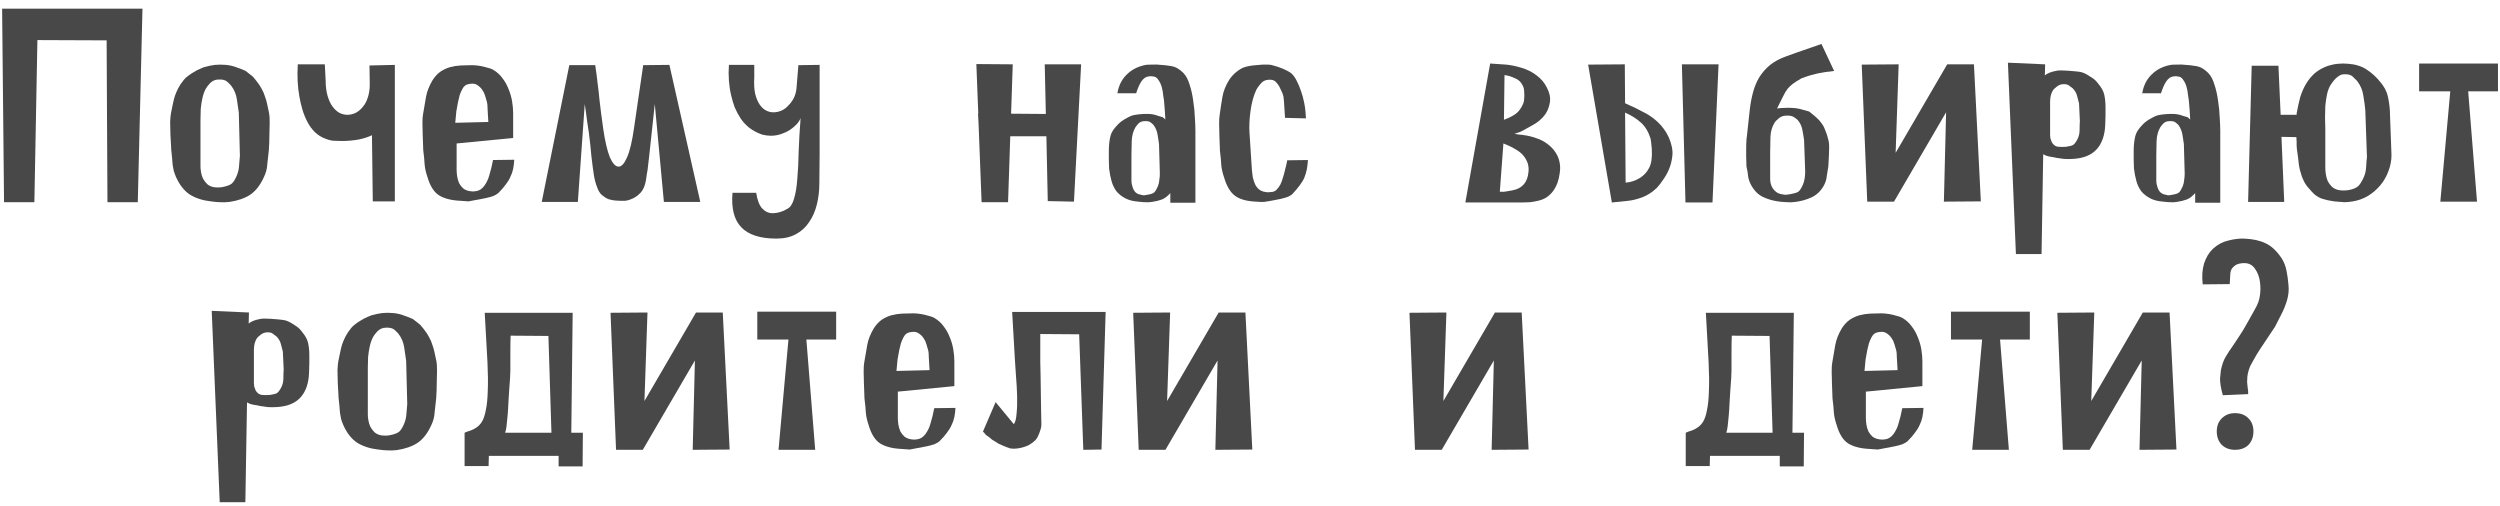 <?xml version="1.0" encoding="UTF-8"?> <svg xmlns="http://www.w3.org/2000/svg" width="272" height="55" viewBox="0 0 272 55" fill="none"><path d="M241.845 43C241.625 42.22 241.525 41.6 241.545 41.14C241.585 40.66 241.615 40.37 241.635 40.27C241.755 39.69 241.925 39.21 242.145 38.83C242.365 38.45 242.675 37.98 243.075 37.42C243.315 37.06 243.525 36.74 243.705 36.46C243.905 36.16 244.085 35.87 244.245 35.59C244.405 35.29 244.575 34.99 244.755 34.69C244.935 34.37 245.135 34.01 245.355 33.61C245.635 33.13 245.805 32.67 245.865 32.23C245.945 31.77 245.955 31.28 245.895 30.76C245.835 30.18 245.655 29.68 245.355 29.26C245.075 28.84 244.695 28.63 244.215 28.63H243.975C243.735 28.65 243.525 28.7 243.345 28.78C243.185 28.86 243.035 28.98 242.895 29.14C242.755 29.3 242.675 29.53 242.655 29.83L242.595 30.91L239.655 30.94C239.555 30.08 239.605 29.32 239.805 28.66C240.025 28 240.345 27.47 240.765 27.07C241.265 26.61 241.825 26.31 242.445 26.17C243.065 26.01 243.635 25.94 244.155 25.96C245.115 26 245.895 26.17 246.495 26.47C247.115 26.75 247.695 27.29 248.235 28.09C248.495 28.49 248.675 28.95 248.775 29.47C248.875 29.97 248.945 30.48 248.985 31C249.045 31.54 248.995 32.09 248.835 32.65C248.675 33.19 248.465 33.71 248.205 34.21L247.515 35.56L245.835 38.08C245.755 38.2 245.655 38.36 245.535 38.56C245.415 38.76 245.295 38.97 245.175 39.19C245.055 39.39 244.945 39.59 244.845 39.79C244.765 39.97 244.705 40.13 244.665 40.27C244.585 40.53 244.535 40.76 244.515 40.96C244.495 41.16 244.485 41.36 244.485 41.56C244.505 41.74 244.525 41.94 244.545 42.16C244.585 42.36 244.605 42.6 244.605 42.88L241.845 43ZM241.185 46.93C241.185 46.35 241.365 45.88 241.725 45.52C242.105 45.14 242.585 44.95 243.165 44.95C243.785 44.95 244.275 45.14 244.635 45.52C244.995 45.88 245.175 46.35 245.175 46.93C245.175 47.53 244.995 48.02 244.635 48.4C244.275 48.76 243.785 48.94 243.165 48.94C242.585 48.94 242.105 48.76 241.725 48.4C241.365 48.02 241.185 47.53 241.185 46.93Z" fill="#484848"></path><path d="M236.798 48.91L232.778 48.94L233.018 39.22L227.348 48.94H224.438L223.838 34.03L227.858 34L227.528 43.63L233.138 34H236.048L236.798 48.91Z" fill="#484848"></path><path d="M214.576 48.94L215.656 36.94H212.266V33.91H220.846V36.94H217.606L218.566 48.94H214.576Z" fill="#484848"></path><path d="M209.157 42.01L203.007 42.61V45.49C203.007 45.71 203.027 45.95 203.067 46.21C203.107 46.45 203.177 46.69 203.277 46.93C203.397 47.15 203.547 47.34 203.727 47.5C203.927 47.66 204.177 47.76 204.477 47.8C204.637 47.82 204.737 47.83 204.777 47.83C204.817 47.83 204.927 47.82 205.107 47.8C205.447 47.76 205.747 47.57 206.007 47.23C206.267 46.87 206.447 46.5 206.547 46.12C206.647 45.78 206.727 45.49 206.787 45.25C206.847 44.99 206.907 44.71 206.967 44.41L209.277 44.38C209.257 44.74 209.217 45.07 209.157 45.37C209.097 45.67 208.997 45.96 208.857 46.24C208.737 46.52 208.567 46.8 208.347 47.08C208.147 47.36 207.877 47.67 207.537 48.01C207.397 48.13 207.207 48.24 206.967 48.34C206.727 48.42 206.467 48.49 206.187 48.55C205.927 48.61 205.677 48.66 205.437 48.7C205.217 48.74 205.047 48.77 204.927 48.79C204.647 48.85 204.437 48.89 204.297 48.91C204.157 48.91 203.887 48.89 203.487 48.85C202.467 48.81 201.667 48.61 201.087 48.25C200.527 47.89 200.107 47.22 199.827 46.24C199.667 45.78 199.567 45.34 199.527 44.92C199.507 44.5 199.457 43.98 199.377 43.36C199.357 42.78 199.337 42.23 199.317 41.71C199.297 41.27 199.287 40.84 199.287 40.42C199.287 40 199.307 39.68 199.347 39.46C199.467 38.74 199.577 38.1 199.677 37.54C199.777 36.96 200.017 36.35 200.397 35.71C200.657 35.31 200.947 35 201.267 34.78C201.607 34.56 201.957 34.4 202.317 34.3C202.697 34.2 203.087 34.14 203.487 34.12C203.907 34.1 204.327 34.09 204.747 34.09C205.247 34.11 205.707 34.18 206.127 34.3C206.547 34.4 206.837 34.5 206.997 34.6C207.397 34.84 207.727 35.14 207.987 35.5C208.267 35.86 208.487 36.25 208.647 36.67C208.827 37.09 208.957 37.53 209.037 37.99C209.117 38.45 209.157 38.9 209.157 39.34V42.01ZM206.457 40.27L206.397 39.25C206.377 39.01 206.367 38.82 206.367 38.68C206.367 38.52 206.357 38.38 206.337 38.26C206.317 38.12 206.277 37.97 206.217 37.81C206.177 37.63 206.107 37.41 206.007 37.15C205.987 37.09 205.937 37 205.857 36.88C205.797 36.76 205.707 36.64 205.587 36.52C205.467 36.4 205.337 36.3 205.197 36.22C205.057 36.14 204.897 36.1 204.717 36.1C204.377 36.12 204.127 36.18 203.967 36.28C203.827 36.38 203.717 36.51 203.637 36.67C203.517 36.89 203.417 37.12 203.337 37.36C203.277 37.58 203.217 37.83 203.157 38.11C203.097 38.39 203.037 38.72 202.977 39.1C202.937 39.46 202.897 39.88 202.857 40.36L206.457 40.27Z" fill="#484848"></path><path d="M193.638 50.741V49.601H186.048L186.018 50.711H183.408V47.081C183.628 46.981 183.848 46.901 184.068 46.841C184.288 46.761 184.498 46.651 184.698 46.511C184.918 46.371 185.118 46.161 185.298 45.881C185.478 45.581 185.618 45.161 185.718 44.621C185.838 44.081 185.908 43.391 185.928 42.551C185.968 41.711 185.958 40.671 185.898 39.431L185.598 34.031H195.168L195.018 47.081H196.278L196.248 50.741H193.638ZM192.858 47.081L192.528 36.551L188.418 36.521C188.398 37.041 188.388 37.621 188.388 38.261C188.388 38.881 188.388 39.551 188.388 40.271C188.388 40.451 188.378 40.731 188.358 41.111C188.338 41.471 188.308 41.881 188.268 42.341C188.248 42.801 188.218 43.281 188.178 43.781C188.158 44.281 188.128 44.761 188.088 45.221C188.048 45.661 188.008 46.051 187.968 46.391C187.928 46.711 187.878 46.941 187.818 47.081H192.858Z" fill="#484848"></path><path d="M166.31 48.91L162.29 48.94L162.53 39.22L156.86 48.94H153.95L153.35 34.03L157.37 34L157.04 43.63L162.65 34H165.56L166.31 48.91Z" fill="#484848"></path><path d="M136.251 48.91L132.231 48.94L132.471 39.22L126.801 48.94H123.891L123.291 34.03L127.311 34L126.981 43.63L132.591 34H135.501L136.251 48.91Z" fill="#484848"></path><path d="M106.943 46.961L108.323 43.751L110.303 46.151C110.463 45.951 110.563 45.571 110.603 45.011C110.663 44.431 110.683 43.791 110.663 43.091C110.643 42.371 110.603 41.661 110.543 40.961C110.503 40.241 110.463 39.641 110.423 39.161L110.123 33.941H120.293L119.843 48.911L117.863 48.941L117.413 36.371L113.183 36.341V39.431C113.183 39.671 113.193 40.101 113.213 40.721C113.233 41.341 113.243 42.011 113.243 42.731C113.263 43.431 113.273 44.101 113.273 44.741C113.293 45.381 113.303 45.851 113.303 46.151C113.303 46.311 113.283 46.471 113.243 46.631C113.203 46.771 113.163 46.891 113.123 46.991C113.083 47.131 113.033 47.251 112.973 47.351C112.893 47.591 112.753 47.801 112.553 47.981C112.353 48.161 112.123 48.321 111.863 48.461C111.603 48.581 111.333 48.671 111.053 48.731C110.773 48.791 110.513 48.821 110.273 48.821L109.943 48.791C109.883 48.791 109.823 48.771 109.763 48.731C109.683 48.711 109.593 48.681 109.493 48.641C109.413 48.601 109.293 48.551 109.133 48.491C108.873 48.371 108.713 48.301 108.653 48.281C108.593 48.241 108.483 48.171 108.323 48.071C108.163 47.971 108.033 47.891 107.933 47.831C107.853 47.771 107.733 47.671 107.573 47.531C107.413 47.431 107.293 47.341 107.213 47.261C107.153 47.161 107.063 47.061 106.943 46.961Z" fill="#484848"></path><path d="M103.835 42.01L97.685 42.61V45.49C97.685 45.71 97.705 45.95 97.745 46.21C97.785 46.45 97.855 46.69 97.955 46.93C98.075 47.15 98.225 47.34 98.405 47.5C98.605 47.66 98.855 47.76 99.155 47.8C99.315 47.82 99.415 47.83 99.455 47.83C99.495 47.83 99.605 47.82 99.785 47.8C100.125 47.76 100.425 47.57 100.685 47.23C100.945 46.87 101.125 46.5 101.225 46.12C101.325 45.78 101.405 45.49 101.465 45.25C101.525 44.99 101.585 44.71 101.645 44.41L103.955 44.38C103.935 44.74 103.895 45.07 103.835 45.37C103.775 45.67 103.675 45.96 103.535 46.24C103.415 46.52 103.245 46.8 103.025 47.08C102.825 47.36 102.555 47.67 102.215 48.01C102.075 48.13 101.885 48.24 101.645 48.34C101.405 48.42 101.145 48.49 100.865 48.55C100.605 48.61 100.355 48.66 100.115 48.7C99.895 48.74 99.725 48.77 99.605 48.79C99.325 48.85 99.115 48.89 98.975 48.91C98.835 48.91 98.565 48.89 98.165 48.85C97.145 48.81 96.345 48.61 95.765 48.25C95.205 47.89 94.785 47.22 94.505 46.24C94.345 45.78 94.245 45.34 94.205 44.92C94.185 44.5 94.135 43.98 94.055 43.36C94.035 42.78 94.015 42.23 93.995 41.71C93.975 41.27 93.965 40.84 93.965 40.42C93.965 40 93.985 39.68 94.025 39.46C94.145 38.74 94.255 38.1 94.355 37.54C94.455 36.96 94.695 36.35 95.075 35.71C95.335 35.31 95.625 35 95.945 34.78C96.285 34.56 96.635 34.4 96.995 34.3C97.375 34.2 97.765 34.14 98.165 34.12C98.585 34.1 99.005 34.09 99.425 34.09C99.925 34.11 100.385 34.18 100.805 34.3C101.225 34.4 101.515 34.5 101.675 34.6C102.075 34.84 102.405 35.14 102.665 35.5C102.945 35.86 103.165 36.25 103.325 36.67C103.505 37.09 103.635 37.53 103.715 37.99C103.795 38.45 103.835 38.9 103.835 39.34V42.01ZM101.135 40.27L101.075 39.25C101.055 39.01 101.045 38.82 101.045 38.68C101.045 38.52 101.035 38.38 101.015 38.26C100.995 38.12 100.955 37.97 100.895 37.81C100.855 37.63 100.785 37.41 100.685 37.15C100.665 37.09 100.615 37 100.535 36.88C100.475 36.76 100.385 36.64 100.265 36.52C100.145 36.4 100.015 36.3 99.875 36.22C99.735 36.14 99.575 36.1 99.395 36.1C99.055 36.12 98.805 36.18 98.645 36.28C98.505 36.38 98.395 36.51 98.315 36.67C98.195 36.89 98.095 37.12 98.015 37.36C97.955 37.58 97.895 37.83 97.835 38.11C97.775 38.39 97.715 38.72 97.655 39.1C97.615 39.46 97.575 39.88 97.535 40.36L101.135 40.27Z" fill="#484848"></path><path d="M84.703 48.94L85.783 36.94H82.393V33.91H90.973V36.94H87.733L88.693 48.94H84.703Z" fill="#484848"></path><path d="M79.386 48.91L75.366 48.94L75.606 39.22L69.936 48.94H67.026L66.426 34.03L70.446 34L70.116 43.63L75.726 34H78.636L79.386 48.91Z" fill="#484848"></path><path d="M60.777 50.741V49.601H53.187L53.157 50.711H50.547V47.081C50.767 46.981 50.987 46.901 51.207 46.841C51.427 46.761 51.637 46.651 51.837 46.511C52.057 46.371 52.257 46.161 52.437 45.881C52.617 45.581 52.757 45.161 52.857 44.621C52.977 44.081 53.047 43.391 53.067 42.551C53.107 41.711 53.097 40.671 53.037 39.431L52.737 34.031H62.307L62.157 47.081H63.417L63.387 50.741H60.777ZM59.997 47.081L59.667 36.551L55.557 36.521C55.537 37.041 55.527 37.621 55.527 38.261C55.527 38.881 55.527 39.551 55.527 40.271C55.527 40.451 55.517 40.731 55.497 41.111C55.477 41.471 55.447 41.881 55.407 42.341C55.387 42.801 55.357 43.281 55.317 43.781C55.297 44.281 55.267 44.761 55.227 45.221C55.187 45.661 55.147 46.051 55.107 46.391C55.067 46.711 55.017 46.941 54.957 47.081H59.997Z" fill="#484848"></path><path d="M43.169 48.971C42.769 49.011 42.439 49.021 42.179 49.001C41.939 49.001 41.599 48.971 41.159 48.911C40.259 48.811 39.489 48.561 38.849 48.161C38.229 47.741 37.729 47.101 37.349 46.241C37.249 46.001 37.169 45.781 37.109 45.581C37.069 45.361 37.029 45.141 36.989 44.921C36.969 44.681 36.949 44.431 36.929 44.171C36.909 43.911 36.879 43.621 36.839 43.301C36.799 42.701 36.769 42.141 36.749 41.621C36.729 41.161 36.719 40.711 36.719 40.271C36.739 39.831 36.769 39.511 36.809 39.311C36.889 38.931 36.959 38.591 37.019 38.291C37.079 37.991 37.149 37.711 37.229 37.451C37.329 37.171 37.449 36.891 37.589 36.611C37.729 36.331 37.929 36.031 38.189 35.711C38.309 35.551 38.469 35.401 38.669 35.261C38.869 35.101 39.079 34.961 39.299 34.841C39.519 34.701 39.729 34.591 39.929 34.511C40.129 34.411 40.299 34.341 40.439 34.301C40.859 34.181 41.239 34.101 41.579 34.061C41.939 34.021 42.349 34.021 42.809 34.061C43.229 34.101 43.639 34.201 44.039 34.361C44.439 34.501 44.739 34.621 44.939 34.721C45.179 34.921 45.369 35.071 45.509 35.171C45.649 35.251 45.839 35.451 46.079 35.771C46.339 36.091 46.539 36.391 46.679 36.671C46.839 36.951 46.959 37.231 47.039 37.511C47.139 37.771 47.219 38.051 47.279 38.351C47.339 38.631 47.409 38.961 47.489 39.341C47.529 39.541 47.549 39.861 47.549 40.301C47.549 40.741 47.539 41.191 47.519 41.651C47.519 42.171 47.499 42.731 47.459 43.331C47.379 43.971 47.319 44.511 47.279 44.951C47.259 45.371 47.139 45.811 46.919 46.271C46.519 47.151 46.019 47.791 45.419 48.191C44.839 48.571 44.089 48.831 43.169 48.971ZM44.309 43.961L44.189 39.251C44.129 38.831 44.059 38.351 43.979 37.811C43.899 37.251 43.689 36.751 43.349 36.311C43.269 36.211 43.129 36.071 42.929 35.891C42.729 35.711 42.419 35.631 41.999 35.651C41.639 35.651 41.329 35.781 41.069 36.041C40.829 36.301 40.669 36.511 40.589 36.671C40.429 36.971 40.309 37.311 40.229 37.691C40.149 38.051 40.089 38.431 40.049 38.831C40.029 39.231 40.019 39.631 40.019 40.031C40.019 40.411 40.019 40.781 40.019 41.141V45.101C40.019 45.281 40.039 45.491 40.079 45.731C40.119 45.971 40.189 46.201 40.289 46.421C40.409 46.641 40.559 46.841 40.739 47.021C40.919 47.181 41.139 47.291 41.399 47.351C41.759 47.411 42.099 47.411 42.419 47.351C42.919 47.251 43.259 47.121 43.439 46.961C43.639 46.781 43.829 46.461 44.009 46.001C44.129 45.701 44.199 45.371 44.219 45.011C44.259 44.651 44.289 44.301 44.309 43.961Z" fill="#484848"></path><path d="M26.695 54.64H23.905L23.035 33.82L27.085 34L27.055 35.2C27.315 34.98 27.705 34.82 28.225 34.72C28.365 34.68 28.555 34.66 28.795 34.66C29.035 34.66 29.275 34.67 29.515 34.69C29.775 34.71 30.025 34.73 30.265 34.75C30.505 34.77 30.685 34.79 30.805 34.81C31.125 34.85 31.465 34.99 31.825 35.23C32.205 35.45 32.475 35.65 32.635 35.83C33.015 36.27 33.265 36.63 33.385 36.91C33.505 37.17 33.585 37.54 33.625 38.02C33.645 38.18 33.655 38.4 33.655 38.68C33.655 38.96 33.655 39.24 33.655 39.52C33.655 39.84 33.645 40.18 33.625 40.54C33.585 41.7 33.275 42.6 32.695 43.24C32.115 43.88 31.245 44.23 30.085 44.29C29.785 44.31 29.465 44.31 29.125 44.29C28.785 44.25 28.505 44.21 28.285 44.17C28.145 44.13 27.935 44.09 27.655 44.05C27.375 44.01 27.115 43.92 26.875 43.78L26.695 54.64ZM30.865 40.21L30.775 38.26C30.715 38.02 30.645 37.75 30.565 37.45C30.485 37.13 30.325 36.85 30.085 36.61C30.005 36.55 29.885 36.46 29.725 36.34C29.585 36.2 29.345 36.14 29.005 36.16C28.765 36.18 28.545 36.27 28.345 36.43C28.145 36.59 28.015 36.71 27.955 36.79C27.735 37.13 27.625 37.55 27.625 38.05C27.625 38.53 27.625 38.98 27.625 39.4V41.68C27.625 41.78 27.635 41.9 27.655 42.04C27.695 42.18 27.745 42.32 27.805 42.46C27.865 42.58 27.955 42.69 28.075 42.79C28.195 42.89 28.345 42.95 28.525 42.97C28.785 42.99 29.065 42.99 29.365 42.97C29.765 42.91 30.025 42.84 30.145 42.76C30.285 42.66 30.435 42.46 30.595 42.16C30.755 41.86 30.835 41.51 30.835 41.11C30.835 40.69 30.845 40.39 30.865 40.21Z" fill="#484848"></path><path d="M265.509 21.94L266.589 9.94H263.199V6.91H271.779V9.94H268.539L269.499 21.94H265.509Z" fill="#484848"></path><path d="M260.194 16.87C260.194 17.47 260.084 18.05 259.864 18.61C259.664 19.17 259.374 19.68 258.994 20.14C258.614 20.6 258.164 20.99 257.644 21.31C257.144 21.61 256.594 21.81 255.994 21.91C255.654 21.97 255.344 22 255.064 22C254.784 21.98 254.414 21.95 253.954 21.91C253.494 21.85 253.044 21.75 252.604 21.61C252.184 21.45 251.834 21.21 251.554 20.89C251.174 20.49 250.904 20.15 250.744 19.87C250.604 19.59 250.504 19.37 250.444 19.21C250.284 18.75 250.174 18.31 250.114 17.89C250.074 17.45 250.004 16.9 249.904 16.24C249.904 16.12 249.894 15.99 249.874 15.85C249.874 15.73 249.874 15.59 249.874 15.43C249.874 15.27 249.864 15.1 249.844 14.92L248.224 14.89L248.524 21.97H244.594L244.984 7.15H247.894L248.134 12.49H249.874C249.874 12.43 249.874 12.38 249.874 12.34C249.894 12.28 249.904 12.23 249.904 12.19C250.004 11.63 250.124 11.09 250.264 10.57C250.424 10.05 250.634 9.57 250.894 9.13C251.154 8.69 251.474 8.3 251.854 7.96C252.254 7.62 252.744 7.35 253.324 7.15C253.724 7.03 254.084 6.96 254.404 6.94C254.744 6.9 255.114 6.9 255.514 6.94C256.294 7 256.954 7.21 257.494 7.57C258.054 7.93 258.564 8.4 259.024 8.98C259.404 9.44 259.654 9.91 259.774 10.39C259.894 10.87 259.974 11.4 260.014 11.98L260.194 16.87ZM257.344 11.98C257.304 11.52 257.234 11 257.134 10.42C257.054 9.84 256.834 9.31 256.474 8.83C256.374 8.73 256.224 8.58 256.024 8.38C255.824 8.16 255.504 8.06 255.064 8.08C254.864 8.08 254.684 8.13 254.524 8.23C254.364 8.33 254.224 8.44 254.104 8.56C253.984 8.68 253.874 8.81 253.774 8.95C253.694 9.07 253.624 9.17 253.564 9.25C253.384 9.55 253.254 9.9 253.174 10.3C253.094 10.7 253.034 11.11 252.994 11.53C252.974 11.95 252.964 12.38 252.964 12.82C252.984 13.24 252.994 13.64 252.994 14.02V18.28C252.994 18.48 253.014 18.71 253.054 18.97C253.094 19.23 253.164 19.48 253.264 19.72C253.384 19.94 253.534 20.14 253.714 20.32C253.914 20.5 254.164 20.62 254.464 20.68C254.804 20.74 255.164 20.74 255.544 20.68C256.044 20.58 256.394 20.43 256.594 20.23C256.794 20.03 256.994 19.7 257.194 19.24C257.334 18.92 257.414 18.57 257.434 18.19C257.454 17.79 257.484 17.42 257.524 17.08L257.344 11.98Z" fill="#484848"></path><path d="M238.835 22.059V21.009C238.555 21.329 238.255 21.559 237.935 21.7C237.615 21.82 237.245 21.91 236.825 21.97C236.565 22.009 236.335 22.02 236.135 22C235.935 22 235.675 21.98 235.355 21.939C234.795 21.899 234.325 21.779 233.945 21.579C233.565 21.38 233.245 21.13 232.985 20.829C232.745 20.509 232.565 20.14 232.445 19.72C232.325 19.299 232.235 18.84 232.175 18.34C232.155 18 232.145 17.669 232.145 17.349C232.145 17.07 232.145 16.779 232.145 16.48C232.145 16.18 232.155 15.93 232.175 15.729C232.215 15.229 232.295 14.829 232.415 14.53C232.535 14.229 232.795 13.88 233.195 13.479C233.415 13.259 233.695 13.059 234.035 12.88C234.375 12.68 234.655 12.559 234.875 12.52C235.395 12.419 235.955 12.38 236.555 12.399C236.875 12.419 237.165 12.479 237.425 12.579C237.685 12.659 237.885 12.72 238.025 12.759C238.105 12.819 238.195 12.899 238.295 12.999C238.275 12.659 238.255 12.329 238.235 12.009C238.215 11.669 238.185 11.309 238.145 10.93C238.125 10.809 238.095 10.61 238.055 10.329C238.035 10.05 237.985 9.77 237.905 9.49C237.825 9.19 237.705 8.93 237.545 8.71C237.405 8.47 237.215 8.34 236.975 8.32C236.815 8.3 236.725 8.29 236.705 8.29C236.685 8.29 236.595 8.3 236.435 8.32C236.155 8.36 235.905 8.54 235.685 8.86C235.485 9.16 235.295 9.59 235.115 10.149H233.075C233.215 9.31 233.555 8.63 234.095 8.11C234.635 7.57 235.325 7.22 236.165 7.06C236.265 7.04 236.485 7.03 236.825 7.03C237.165 7.01 237.495 7.02 237.815 7.06C238.155 7.08 238.435 7.11 238.655 7.15C238.875 7.17 239.075 7.21 239.255 7.27C239.435 7.33 239.595 7.41 239.735 7.51C239.895 7.61 240.065 7.75 240.245 7.93C240.545 8.23 240.775 8.66 240.935 9.22C241.115 9.76 241.245 10.339 241.325 10.96C241.425 11.579 241.485 12.19 241.505 12.79C241.545 13.37 241.565 13.86 241.565 14.259V22.059H238.835ZM237.605 15.669C237.565 15.389 237.515 15.059 237.455 14.68C237.395 14.3 237.255 13.95 237.035 13.63C236.975 13.55 236.865 13.45 236.705 13.329C236.565 13.21 236.345 13.159 236.045 13.18C235.765 13.18 235.535 13.27 235.355 13.45C235.195 13.63 235.085 13.77 235.025 13.87C234.785 14.29 234.655 14.79 234.635 15.37C234.615 15.93 234.605 16.45 234.605 16.93V19.66C234.605 19.919 234.675 20.23 234.815 20.59C234.975 20.93 235.245 21.13 235.625 21.189C235.765 21.23 235.885 21.25 235.985 21.25C236.105 21.23 236.225 21.209 236.345 21.189C236.725 21.13 236.975 21.04 237.095 20.919C237.215 20.799 237.345 20.579 237.485 20.259C237.565 20.059 237.615 19.84 237.635 19.599C237.675 19.34 237.695 19.099 237.695 18.88L237.605 15.669Z" fill="#484848"></path><path d="M222.121 27.64H219.331L218.461 6.82L222.511 7L222.481 8.2C222.741 7.98 223.131 7.82 223.651 7.72C223.791 7.68 223.981 7.66 224.221 7.66C224.461 7.66 224.701 7.67 224.941 7.69C225.201 7.71 225.451 7.73 225.691 7.75C225.931 7.77 226.111 7.79 226.231 7.81C226.551 7.85 226.891 7.99 227.251 8.23C227.631 8.45 227.901 8.65 228.061 8.83C228.441 9.27 228.691 9.63 228.811 9.91C228.931 10.17 229.011 10.54 229.051 11.02C229.071 11.18 229.081 11.4 229.081 11.68C229.081 11.96 229.081 12.24 229.081 12.52C229.081 12.84 229.071 13.18 229.051 13.54C229.011 14.7 228.701 15.6 228.121 16.24C227.541 16.88 226.671 17.23 225.511 17.29C225.211 17.31 224.891 17.31 224.551 17.29C224.211 17.25 223.931 17.21 223.711 17.17C223.571 17.13 223.361 17.09 223.081 17.05C222.801 17.01 222.541 16.92 222.301 16.78L222.121 27.64ZM226.291 13.21L226.201 11.26C226.141 11.02 226.071 10.75 225.991 10.45C225.911 10.13 225.751 9.85 225.511 9.61C225.431 9.55 225.311 9.46 225.151 9.34C225.011 9.2 224.771 9.14 224.431 9.16C224.191 9.18 223.971 9.27 223.771 9.43C223.571 9.59 223.441 9.71 223.381 9.79C223.161 10.13 223.051 10.55 223.051 11.05C223.051 11.53 223.051 11.98 223.051 12.4V14.68C223.051 14.78 223.061 14.9 223.081 15.04C223.121 15.18 223.171 15.32 223.231 15.46C223.291 15.58 223.381 15.69 223.501 15.79C223.621 15.89 223.771 15.95 223.951 15.97C224.211 15.99 224.491 15.99 224.791 15.97C225.191 15.91 225.451 15.84 225.571 15.76C225.711 15.66 225.861 15.46 226.021 15.16C226.181 14.86 226.261 14.51 226.261 14.11C226.261 13.69 226.271 13.39 226.291 13.21Z" fill="#484848"></path><path d="M215.515 21.91L211.495 21.94L211.735 12.22L206.065 21.94H203.155L202.555 7.03L206.575 7L206.245 16.63L211.855 7H214.765L215.515 21.91Z" fill="#484848"></path><path d="M195.324 21.971C195.004 22.011 194.744 22.021 194.544 22.001C194.344 22.001 194.044 21.981 193.644 21.941C192.964 21.861 192.354 21.691 191.814 21.431C191.274 21.171 190.834 20.721 190.494 20.081C190.334 19.761 190.234 19.461 190.194 19.181C190.174 18.881 190.114 18.521 190.014 18.101C189.994 17.741 189.984 17.381 189.984 17.021C189.984 16.741 189.984 16.441 189.984 16.121C189.984 15.801 189.994 15.531 190.014 15.311C190.014 15.251 190.014 15.201 190.014 15.161C190.034 15.101 190.044 15.041 190.044 14.981L190.374 11.951C190.454 11.251 190.574 10.611 190.734 10.031C190.894 9.431 191.124 8.881 191.424 8.381C191.744 7.881 192.134 7.441 192.594 7.061C193.074 6.681 193.654 6.371 194.334 6.131C194.794 5.971 195.154 5.841 195.414 5.741C195.694 5.641 195.954 5.551 196.194 5.471C196.434 5.391 196.694 5.301 196.974 5.201C197.274 5.101 197.674 4.961 198.174 4.781L199.554 7.721C199.194 7.761 198.874 7.801 198.594 7.841C198.314 7.881 198.034 7.931 197.754 7.991C197.494 8.051 197.224 8.121 196.944 8.201C196.664 8.281 196.344 8.391 195.984 8.531C195.604 8.751 195.304 8.941 195.084 9.101C194.864 9.261 194.664 9.451 194.484 9.671C194.324 9.871 194.164 10.141 194.004 10.481C193.844 10.801 193.624 11.241 193.344 11.801C193.624 11.761 193.894 11.741 194.154 11.741C194.414 11.721 194.694 11.721 194.994 11.741C195.394 11.761 195.754 11.821 196.074 11.921C196.394 12.021 196.644 12.091 196.824 12.131C197.164 12.391 197.444 12.621 197.664 12.821C197.884 13.021 198.074 13.241 198.234 13.481C198.394 13.701 198.524 13.961 198.624 14.261C198.744 14.541 198.854 14.901 198.954 15.341C198.994 15.501 199.014 15.731 199.014 16.031C199.014 16.331 199.004 16.631 198.984 16.931C198.964 17.311 198.944 17.701 198.924 18.101C198.844 18.541 198.784 18.911 198.744 19.211C198.724 19.491 198.634 19.791 198.474 20.111C198.154 20.731 197.704 21.181 197.124 21.461C196.564 21.721 195.964 21.891 195.324 21.971ZM196.404 18.641L196.284 15.251C196.244 14.931 196.184 14.571 196.104 14.171C196.044 13.771 195.874 13.401 195.594 13.061C195.514 12.981 195.384 12.881 195.204 12.761C195.024 12.621 194.744 12.561 194.364 12.581C194.024 12.581 193.744 12.681 193.524 12.881C193.304 13.061 193.164 13.201 193.104 13.301C192.804 13.761 192.644 14.301 192.624 14.921C192.604 15.521 192.594 16.081 192.594 16.601V19.511C192.594 19.631 192.614 19.781 192.654 19.961C192.694 20.141 192.764 20.311 192.864 20.471C192.964 20.631 193.094 20.771 193.254 20.891C193.414 21.011 193.614 21.091 193.854 21.131C194.014 21.171 194.164 21.191 194.304 21.191C194.444 21.171 194.594 21.151 194.754 21.131C194.974 21.091 195.154 21.051 195.294 21.011C195.434 20.971 195.554 20.921 195.654 20.861C195.754 20.781 195.834 20.691 195.894 20.591C195.974 20.471 196.054 20.321 196.134 20.141C196.234 19.921 196.304 19.681 196.344 19.421C196.384 19.161 196.404 18.901 196.404 18.641Z" fill="#484848"></path><path d="M183.379 22.03L182.989 7H186.979L186.319 22.03H183.379ZM177.859 11.71C178.159 11.87 178.429 12.01 178.669 12.13C178.929 12.25 179.199 12.4 179.479 12.58C180.119 13 180.639 13.49 181.039 14.05C181.459 14.61 181.749 15.27 181.909 16.03C181.989 16.43 181.989 16.84 181.909 17.26C181.849 17.66 181.739 18.05 181.579 18.43C181.419 18.81 181.219 19.17 180.979 19.51C180.759 19.85 180.529 20.15 180.289 20.41C179.829 20.87 179.299 21.22 178.699 21.46C178.099 21.68 177.569 21.81 177.109 21.85L175.369 22.03L172.789 7.03L176.779 7L176.809 11.23C177.009 11.33 177.179 11.41 177.319 11.47C177.479 11.53 177.659 11.61 177.859 11.71ZM176.869 19.87C177.409 19.83 177.909 19.67 178.369 19.39C178.849 19.11 179.209 18.72 179.449 18.22C179.569 17.98 179.649 17.69 179.689 17.35C179.729 16.99 179.739 16.67 179.719 16.39C179.719 16.21 179.709 16.07 179.689 15.97C179.689 15.85 179.679 15.75 179.659 15.67C179.659 15.57 179.649 15.48 179.629 15.4C179.629 15.3 179.609 15.18 179.569 15.04C179.329 14.3 178.979 13.73 178.519 13.33C178.059 12.91 177.489 12.55 176.809 12.25L176.869 19.87Z" fill="#484848"></path><path d="M164.77 14.56C165.03 14.6 165.22 14.63 165.34 14.65C165.46 14.65 165.63 14.67 165.85 14.71C166.29 14.77 166.73 14.88 167.17 15.04C167.61 15.18 168.01 15.39 168.37 15.67C168.73 15.93 169.03 16.25 169.27 16.63C169.51 16.99 169.66 17.41 169.72 17.89C169.76 18.19 169.75 18.52 169.69 18.88C169.65 19.22 169.57 19.56 169.45 19.9C169.33 20.22 169.17 20.52 168.97 20.8C168.77 21.06 168.54 21.28 168.28 21.46C168.04 21.62 167.76 21.74 167.44 21.82C167.12 21.9 166.8 21.96 166.48 22C166.16 22.02 165.86 22.03 165.58 22.03C165.3 22.03 165.08 22.03 164.92 22.03H159.43L162.13 6.91L163.87 7.03C164.33 7.07 164.87 7.18 165.49 7.36C166.11 7.54 166.66 7.81 167.14 8.17C167.66 8.55 168.05 9.01 168.31 9.55C168.59 10.09 168.7 10.59 168.64 11.05C168.58 11.45 168.48 11.79 168.34 12.07C168.2 12.35 168.02 12.6 167.8 12.82C167.6 13.04 167.36 13.24 167.08 13.42C166.82 13.58 166.52 13.75 166.18 13.93C165.98 14.05 165.82 14.14 165.7 14.2C165.6 14.26 165.5 14.31 165.4 14.35C165.32 14.37 165.23 14.4 165.13 14.44C165.05 14.46 164.93 14.5 164.77 14.56ZM163.63 13.03C164.13 12.85 164.55 12.64 164.89 12.4C165.23 12.16 165.51 11.78 165.73 11.26C165.79 11.08 165.82 10.95 165.82 10.87C165.82 10.79 165.83 10.63 165.85 10.39C165.85 10.21 165.84 10.02 165.82 9.82C165.8 9.6 165.74 9.41 165.64 9.25C165.48 8.91 165.2 8.66 164.8 8.5C164.42 8.32 164.05 8.21 163.69 8.17L163.63 13.03ZM163.57 15.61L163.18 20.86C163.46 20.88 163.69 20.87 163.87 20.83C164.07 20.79 164.3 20.75 164.56 20.71C165.62 20.51 166.2 19.84 166.3 18.7C166.32 18.42 166.32 18.25 166.3 18.19C166.3 18.11 166.27 17.96 166.21 17.74C165.99 17.16 165.63 16.71 165.13 16.39C164.63 16.07 164.11 15.81 163.57 15.61Z" fill="#484848"></path><path d="M139.811 12.821L139.691 10.961C139.671 10.621 139.621 10.361 139.541 10.181C139.461 9.981 139.341 9.721 139.181 9.401C139.121 9.281 139.001 9.121 138.821 8.921C138.641 8.721 138.361 8.641 137.981 8.681C137.641 8.701 137.361 8.851 137.141 9.131C136.921 9.391 136.771 9.601 136.691 9.761C136.391 10.401 136.181 11.161 136.061 12.041C135.941 12.901 135.901 13.681 135.941 14.381L136.211 18.551C136.231 18.771 136.261 19.011 136.301 19.271C136.361 19.531 136.441 19.781 136.541 20.021C136.641 20.241 136.781 20.431 136.961 20.591C137.161 20.751 137.401 20.851 137.681 20.891C137.841 20.911 137.941 20.921 137.981 20.921C138.021 20.921 138.121 20.911 138.281 20.891C138.521 20.891 138.721 20.811 138.881 20.651C139.041 20.491 139.181 20.301 139.301 20.081C139.421 19.841 139.511 19.601 139.571 19.361C139.651 19.121 139.711 18.911 139.751 18.731L139.961 17.891L140.051 17.441L142.301 17.411C142.281 17.771 142.241 18.111 142.181 18.431C142.121 18.731 142.031 19.031 141.911 19.331C141.791 19.611 141.621 19.891 141.401 20.171C141.201 20.451 140.941 20.761 140.621 21.101C140.501 21.221 140.321 21.331 140.081 21.431C139.841 21.511 139.591 21.581 139.331 21.641C139.071 21.701 138.821 21.751 138.581 21.791C138.361 21.831 138.191 21.861 138.071 21.881C137.931 21.901 137.811 21.921 137.711 21.941C137.631 21.961 137.541 21.971 137.441 21.971C137.361 21.971 137.261 21.971 137.141 21.971C137.041 21.971 136.891 21.961 136.691 21.941C135.671 21.901 134.901 21.691 134.381 21.311C133.861 20.931 133.461 20.261 133.181 19.301C133.021 18.841 132.921 18.411 132.881 18.011C132.861 17.591 132.811 17.061 132.731 16.421C132.711 15.841 132.691 15.291 132.671 14.771C132.651 14.331 132.641 13.901 132.641 13.481C132.641 13.041 132.661 12.711 132.701 12.491C132.801 11.771 132.901 11.121 133.001 10.541C133.101 9.941 133.341 9.331 133.721 8.711C133.941 8.371 134.201 8.081 134.501 7.841C134.821 7.581 135.101 7.411 135.341 7.331C135.681 7.211 136.111 7.131 136.631 7.091C137.151 7.031 137.591 7.011 137.951 7.031C138.191 7.031 138.451 7.081 138.731 7.181C139.011 7.261 139.271 7.351 139.511 7.451C139.751 7.551 139.961 7.651 140.141 7.751C140.321 7.851 140.431 7.921 140.471 7.961C140.691 8.141 140.891 8.411 141.071 8.771C141.251 9.111 141.411 9.491 141.551 9.911C141.691 10.311 141.801 10.711 141.881 11.111C141.961 11.491 142.011 11.821 142.031 12.101L142.091 12.881L139.811 12.821Z" fill="#484848"></path><path d="M127.331 22.059V21.009C127.051 21.329 126.751 21.559 126.431 21.7C126.111 21.82 125.741 21.91 125.321 21.97C125.061 22.009 124.831 22.02 124.631 22C124.431 22 124.171 21.98 123.851 21.939C123.291 21.899 122.821 21.779 122.441 21.579C122.061 21.38 121.741 21.13 121.481 20.829C121.241 20.509 121.061 20.14 120.941 19.72C120.821 19.299 120.731 18.84 120.671 18.34C120.651 18 120.641 17.669 120.641 17.349C120.641 17.07 120.641 16.779 120.641 16.48C120.641 16.18 120.651 15.93 120.671 15.729C120.711 15.229 120.791 14.829 120.911 14.53C121.031 14.229 121.291 13.88 121.691 13.479C121.911 13.259 122.191 13.059 122.531 12.88C122.871 12.68 123.151 12.559 123.371 12.52C123.891 12.419 124.451 12.38 125.051 12.399C125.371 12.419 125.661 12.479 125.921 12.579C126.181 12.659 126.381 12.72 126.521 12.759C126.601 12.819 126.691 12.899 126.791 12.999C126.771 12.659 126.751 12.329 126.731 12.009C126.711 11.669 126.681 11.309 126.641 10.93C126.621 10.809 126.591 10.61 126.551 10.329C126.531 10.05 126.481 9.77 126.401 9.49C126.321 9.19 126.201 8.93 126.041 8.71C125.901 8.47 125.711 8.34 125.471 8.32C125.311 8.3 125.221 8.29 125.201 8.29C125.181 8.29 125.091 8.3 124.931 8.32C124.651 8.36 124.401 8.54 124.181 8.86C123.981 9.16 123.791 9.59 123.611 10.149H121.571C121.711 9.31 122.051 8.63 122.591 8.11C123.131 7.57 123.821 7.22 124.661 7.06C124.761 7.04 124.981 7.03 125.321 7.03C125.661 7.01 125.991 7.02 126.311 7.06C126.651 7.08 126.931 7.11 127.151 7.15C127.371 7.17 127.571 7.21 127.751 7.27C127.931 7.33 128.091 7.41 128.231 7.51C128.391 7.61 128.561 7.75 128.741 7.93C129.041 8.23 129.271 8.66 129.431 9.22C129.611 9.76 129.741 10.339 129.821 10.96C129.921 11.579 129.981 12.19 130.001 12.79C130.041 13.37 130.061 13.86 130.061 14.259V22.059H127.331ZM126.101 15.669C126.061 15.389 126.011 15.059 125.951 14.68C125.891 14.3 125.751 13.95 125.531 13.63C125.471 13.55 125.361 13.45 125.201 13.329C125.061 13.21 124.841 13.159 124.541 13.18C124.261 13.18 124.031 13.27 123.851 13.45C123.691 13.63 123.581 13.77 123.521 13.87C123.281 14.29 123.151 14.79 123.131 15.37C123.111 15.93 123.101 16.45 123.101 16.93V19.66C123.101 19.919 123.171 20.23 123.311 20.59C123.471 20.93 123.741 21.13 124.121 21.189C124.261 21.23 124.381 21.25 124.481 21.25C124.601 21.23 124.721 21.209 124.841 21.189C125.221 21.13 125.471 21.04 125.591 20.919C125.711 20.799 125.841 20.579 125.981 20.259C126.061 20.059 126.111 19.84 126.131 19.599C126.171 19.34 126.191 19.099 126.191 18.88L126.101 15.669Z" fill="#484848"></path><path d="M106.227 6.969L110.187 6.999L110.007 12.369L113.787 12.399L113.667 6.999H117.627L116.847 21.939L113.997 21.879L113.847 14.829H109.917L109.677 21.999H106.797L106.467 13.449L106.407 12.369H106.437L106.227 6.969Z" fill="#484848"></path><path d="M82.275 20.979C82.395 21.779 82.615 22.349 82.935 22.689C83.255 23.029 83.635 23.199 84.075 23.199C84.315 23.199 84.575 23.159 84.855 23.079C85.135 22.999 85.405 22.879 85.665 22.719C85.985 22.559 86.225 22.199 86.385 21.639C86.565 21.059 86.685 20.339 86.745 19.479C86.825 18.599 86.875 17.599 86.895 16.479C86.935 15.339 87.005 14.129 87.105 12.849C87.025 13.069 86.885 13.289 86.685 13.509C86.485 13.729 86.235 13.939 85.935 14.139C85.655 14.319 85.335 14.469 84.975 14.589C84.615 14.709 84.245 14.769 83.865 14.769C83.725 14.769 83.575 14.759 83.415 14.739C83.255 14.719 83.095 14.689 82.935 14.649C82.415 14.469 81.955 14.229 81.555 13.929C81.175 13.629 80.855 13.289 80.595 12.909C80.335 12.509 80.115 12.099 79.935 11.679C79.775 11.239 79.645 10.799 79.545 10.359C79.305 9.339 79.225 8.239 79.305 7.059H82.065V8.439C82.025 9.099 82.055 9.679 82.155 10.179C82.275 10.659 82.435 11.049 82.635 11.349C82.835 11.649 83.065 11.869 83.325 12.009C83.585 12.149 83.855 12.219 84.135 12.219C84.435 12.219 84.725 12.159 85.005 12.039C85.285 11.919 85.535 11.739 85.755 11.499C85.995 11.259 86.195 10.989 86.355 10.689C86.515 10.369 86.615 10.019 86.655 9.639L86.865 7.089L89.175 7.059C89.175 8.359 89.175 9.549 89.175 10.629C89.175 11.689 89.175 12.719 89.175 13.719C89.175 14.719 89.175 15.719 89.175 16.719C89.175 17.699 89.165 18.769 89.145 19.929C89.145 20.749 89.055 21.519 88.875 22.239C88.695 22.979 88.415 23.619 88.035 24.159C87.675 24.719 87.195 25.159 86.595 25.479C86.015 25.799 85.305 25.959 84.465 25.959C82.705 25.959 81.435 25.549 80.655 24.729C79.875 23.929 79.555 22.679 79.695 20.979H82.275Z" fill="#484848"></path><path d="M69.981 7.089L72.831 7.059L76.191 21.969H72.231L71.241 11.319L70.611 17.169C70.571 17.469 70.541 17.719 70.521 17.919C70.501 18.099 70.481 18.279 70.461 18.459C70.441 18.619 70.411 18.789 70.371 18.969C70.351 19.129 70.321 19.339 70.281 19.599C70.181 20.199 69.991 20.649 69.711 20.949C69.431 21.249 69.131 21.469 68.811 21.609C68.511 21.749 68.231 21.829 67.971 21.849C67.711 21.849 67.551 21.849 67.491 21.849C67.371 21.849 67.191 21.839 66.951 21.819C66.711 21.799 66.461 21.749 66.201 21.669C65.961 21.569 65.721 21.419 65.481 21.219C65.261 21.019 65.091 20.739 64.971 20.379C64.811 19.979 64.691 19.529 64.611 19.029C64.531 18.529 64.441 17.839 64.341 16.959C64.301 16.539 64.261 16.129 64.221 15.729C64.181 15.329 64.131 14.909 64.071 14.469C64.011 14.029 63.941 13.559 63.861 13.059C63.801 12.539 63.721 11.959 63.621 11.319L62.871 21.969H58.941L61.941 7.089H64.761C64.881 7.889 64.971 8.579 65.031 9.159C65.111 9.719 65.171 10.249 65.211 10.749C65.271 11.229 65.331 11.729 65.391 12.249C65.451 12.749 65.531 13.339 65.631 14.019C65.831 15.379 66.071 16.409 66.351 17.109C66.651 17.789 66.971 18.129 67.311 18.129C67.631 18.129 67.941 17.779 68.241 17.079C68.541 16.379 68.791 15.309 68.991 13.869L69.981 7.089Z" fill="#484848"></path><path d="M55.831 15.01L49.681 15.61V18.49C49.681 18.71 49.701 18.95 49.741 19.21C49.781 19.45 49.851 19.69 49.951 19.93C50.071 20.15 50.221 20.34 50.401 20.5C50.601 20.66 50.851 20.76 51.151 20.8C51.311 20.82 51.411 20.83 51.451 20.83C51.491 20.83 51.601 20.82 51.781 20.8C52.121 20.76 52.421 20.57 52.681 20.23C52.941 19.87 53.121 19.5 53.221 19.12C53.321 18.78 53.401 18.49 53.461 18.25C53.521 17.99 53.581 17.71 53.641 17.41L55.951 17.38C55.931 17.74 55.891 18.07 55.831 18.37C55.771 18.67 55.671 18.96 55.531 19.24C55.411 19.52 55.241 19.8 55.021 20.08C54.821 20.36 54.551 20.67 54.211 21.01C54.071 21.13 53.881 21.24 53.641 21.34C53.401 21.42 53.141 21.49 52.861 21.55C52.601 21.61 52.351 21.66 52.111 21.7C51.891 21.74 51.721 21.77 51.601 21.79C51.321 21.85 51.111 21.89 50.971 21.91C50.831 21.91 50.561 21.89 50.161 21.85C49.141 21.81 48.341 21.61 47.761 21.25C47.201 20.89 46.781 20.22 46.501 19.24C46.341 18.78 46.241 18.34 46.201 17.92C46.181 17.5 46.131 16.98 46.051 16.36C46.031 15.78 46.011 15.23 45.991 14.71C45.971 14.27 45.961 13.84 45.961 13.42C45.961 13 45.981 12.68 46.021 12.46C46.141 11.74 46.251 11.1 46.351 10.54C46.451 9.96 46.691 9.35 47.071 8.71C47.331 8.31 47.621 8 47.941 7.78C48.281 7.56 48.631 7.4 48.991 7.3C49.371 7.2 49.761 7.14 50.161 7.12C50.581 7.1 51.001 7.09 51.421 7.09C51.921 7.11 52.381 7.18 52.801 7.3C53.221 7.4 53.511 7.5 53.671 7.6C54.071 7.84 54.401 8.14 54.661 8.5C54.941 8.86 55.161 9.25 55.321 9.67C55.501 10.09 55.631 10.53 55.711 10.99C55.791 11.45 55.831 11.9 55.831 12.34V15.01ZM53.131 13.27L53.071 12.25C53.051 12.01 53.041 11.82 53.041 11.68C53.041 11.52 53.031 11.38 53.011 11.26C52.991 11.12 52.951 10.97 52.891 10.81C52.851 10.63 52.781 10.41 52.681 10.15C52.661 10.09 52.611 10 52.531 9.88C52.471 9.76 52.381 9.64 52.261 9.52C52.141 9.4 52.011 9.3 51.871 9.22C51.731 9.14 51.571 9.1 51.391 9.1C51.051 9.12 50.801 9.18 50.641 9.28C50.501 9.38 50.391 9.51 50.311 9.67C50.191 9.89 50.091 10.12 50.011 10.36C49.951 10.58 49.891 10.83 49.831 11.11C49.771 11.39 49.711 11.72 49.651 12.1C49.611 12.46 49.571 12.88 49.531 13.36L53.131 13.27Z" fill="#484848"></path><path d="M40.559 21.91L40.469 14.71C40.069 14.91 39.569 15.07 38.969 15.19C38.37 15.29 37.779 15.34 37.2 15.34C36.859 15.34 36.529 15.33 36.209 15.31C35.91 15.27 35.65 15.2 35.429 15.1C34.989 14.94 34.599 14.7 34.26 14.38C33.94 14.06 33.669 13.69 33.45 13.27C33.23 12.85 33.05 12.41 32.91 11.95C32.77 11.47 32.66 11 32.58 10.54C32.38 9.46 32.319 8.28 32.4 7H35.34L35.429 8.71C35.429 9.37 35.499 9.94 35.639 10.42C35.779 10.9 35.959 11.29 36.179 11.59C36.4 11.89 36.65 12.12 36.929 12.28C37.209 12.42 37.499 12.49 37.8 12.49C38.099 12.49 38.4 12.42 38.7 12.28C38.999 12.12 39.26 11.9 39.48 11.62C39.719 11.34 39.9 11 40.02 10.6C40.16 10.18 40.23 9.7 40.23 9.16L40.2 7.12H40.38L42.959 7.06V21.91H40.559Z" fill="#484848"></path><path d="M24.962 21.971C24.562 22.011 24.232 22.021 23.972 22.001C23.732 22.001 23.392 21.971 22.952 21.911C22.052 21.811 21.282 21.561 20.642 21.161C20.022 20.741 19.522 20.101 19.142 19.241C19.042 19.001 18.962 18.781 18.902 18.581C18.862 18.361 18.822 18.141 18.782 17.921C18.762 17.681 18.742 17.431 18.722 17.171C18.702 16.911 18.672 16.621 18.632 16.301C18.592 15.701 18.562 15.141 18.542 14.621C18.522 14.161 18.512 13.711 18.512 13.271C18.532 12.831 18.562 12.511 18.602 12.311C18.682 11.931 18.752 11.591 18.812 11.291C18.872 10.991 18.942 10.711 19.022 10.451C19.122 10.171 19.242 9.891 19.382 9.611C19.522 9.331 19.722 9.031 19.982 8.711C20.102 8.551 20.262 8.401 20.462 8.261C20.662 8.101 20.872 7.961 21.092 7.841C21.312 7.701 21.522 7.591 21.722 7.511C21.922 7.411 22.092 7.341 22.232 7.301C22.652 7.181 23.032 7.101 23.372 7.061C23.732 7.021 24.142 7.021 24.602 7.061C25.022 7.101 25.432 7.201 25.832 7.361C26.232 7.501 26.532 7.621 26.732 7.721C26.972 7.921 27.162 8.071 27.302 8.171C27.442 8.251 27.632 8.451 27.872 8.771C28.132 9.091 28.332 9.391 28.472 9.671C28.632 9.951 28.752 10.231 28.832 10.511C28.932 10.771 29.012 11.051 29.072 11.351C29.132 11.631 29.202 11.961 29.282 12.341C29.322 12.541 29.342 12.861 29.342 13.301C29.342 13.741 29.332 14.191 29.312 14.651C29.312 15.171 29.292 15.731 29.252 16.331C29.172 16.971 29.112 17.511 29.072 17.951C29.052 18.371 28.932 18.811 28.712 19.271C28.312 20.151 27.812 20.791 27.212 21.191C26.632 21.571 25.882 21.831 24.962 21.971ZM26.102 16.961L25.982 12.251C25.922 11.831 25.852 11.351 25.772 10.811C25.692 10.251 25.482 9.751 25.142 9.311C25.062 9.211 24.922 9.071 24.722 8.891C24.522 8.711 24.212 8.631 23.792 8.651C23.432 8.651 23.122 8.781 22.862 9.041C22.622 9.301 22.462 9.511 22.382 9.671C22.222 9.971 22.102 10.311 22.022 10.691C21.942 11.051 21.882 11.431 21.842 11.831C21.822 12.231 21.812 12.631 21.812 13.031C21.812 13.411 21.812 13.781 21.812 14.141V18.101C21.812 18.281 21.832 18.491 21.872 18.731C21.912 18.971 21.982 19.201 22.082 19.421C22.202 19.641 22.352 19.841 22.532 20.021C22.712 20.181 22.932 20.291 23.192 20.351C23.552 20.411 23.892 20.411 24.212 20.351C24.712 20.251 25.052 20.121 25.232 19.961C25.432 19.781 25.622 19.461 25.802 19.001C25.922 18.701 25.992 18.371 26.012 18.011C26.052 17.651 26.082 17.301 26.102 16.961Z" fill="#484848"></path><path d="M0.23 0.941H15.501L14.991 22.001H11.691L11.601 4.391L4.07 4.361L3.74 22.001H0.44L0.23 0.941Z" fill="#484848"></path></svg> 